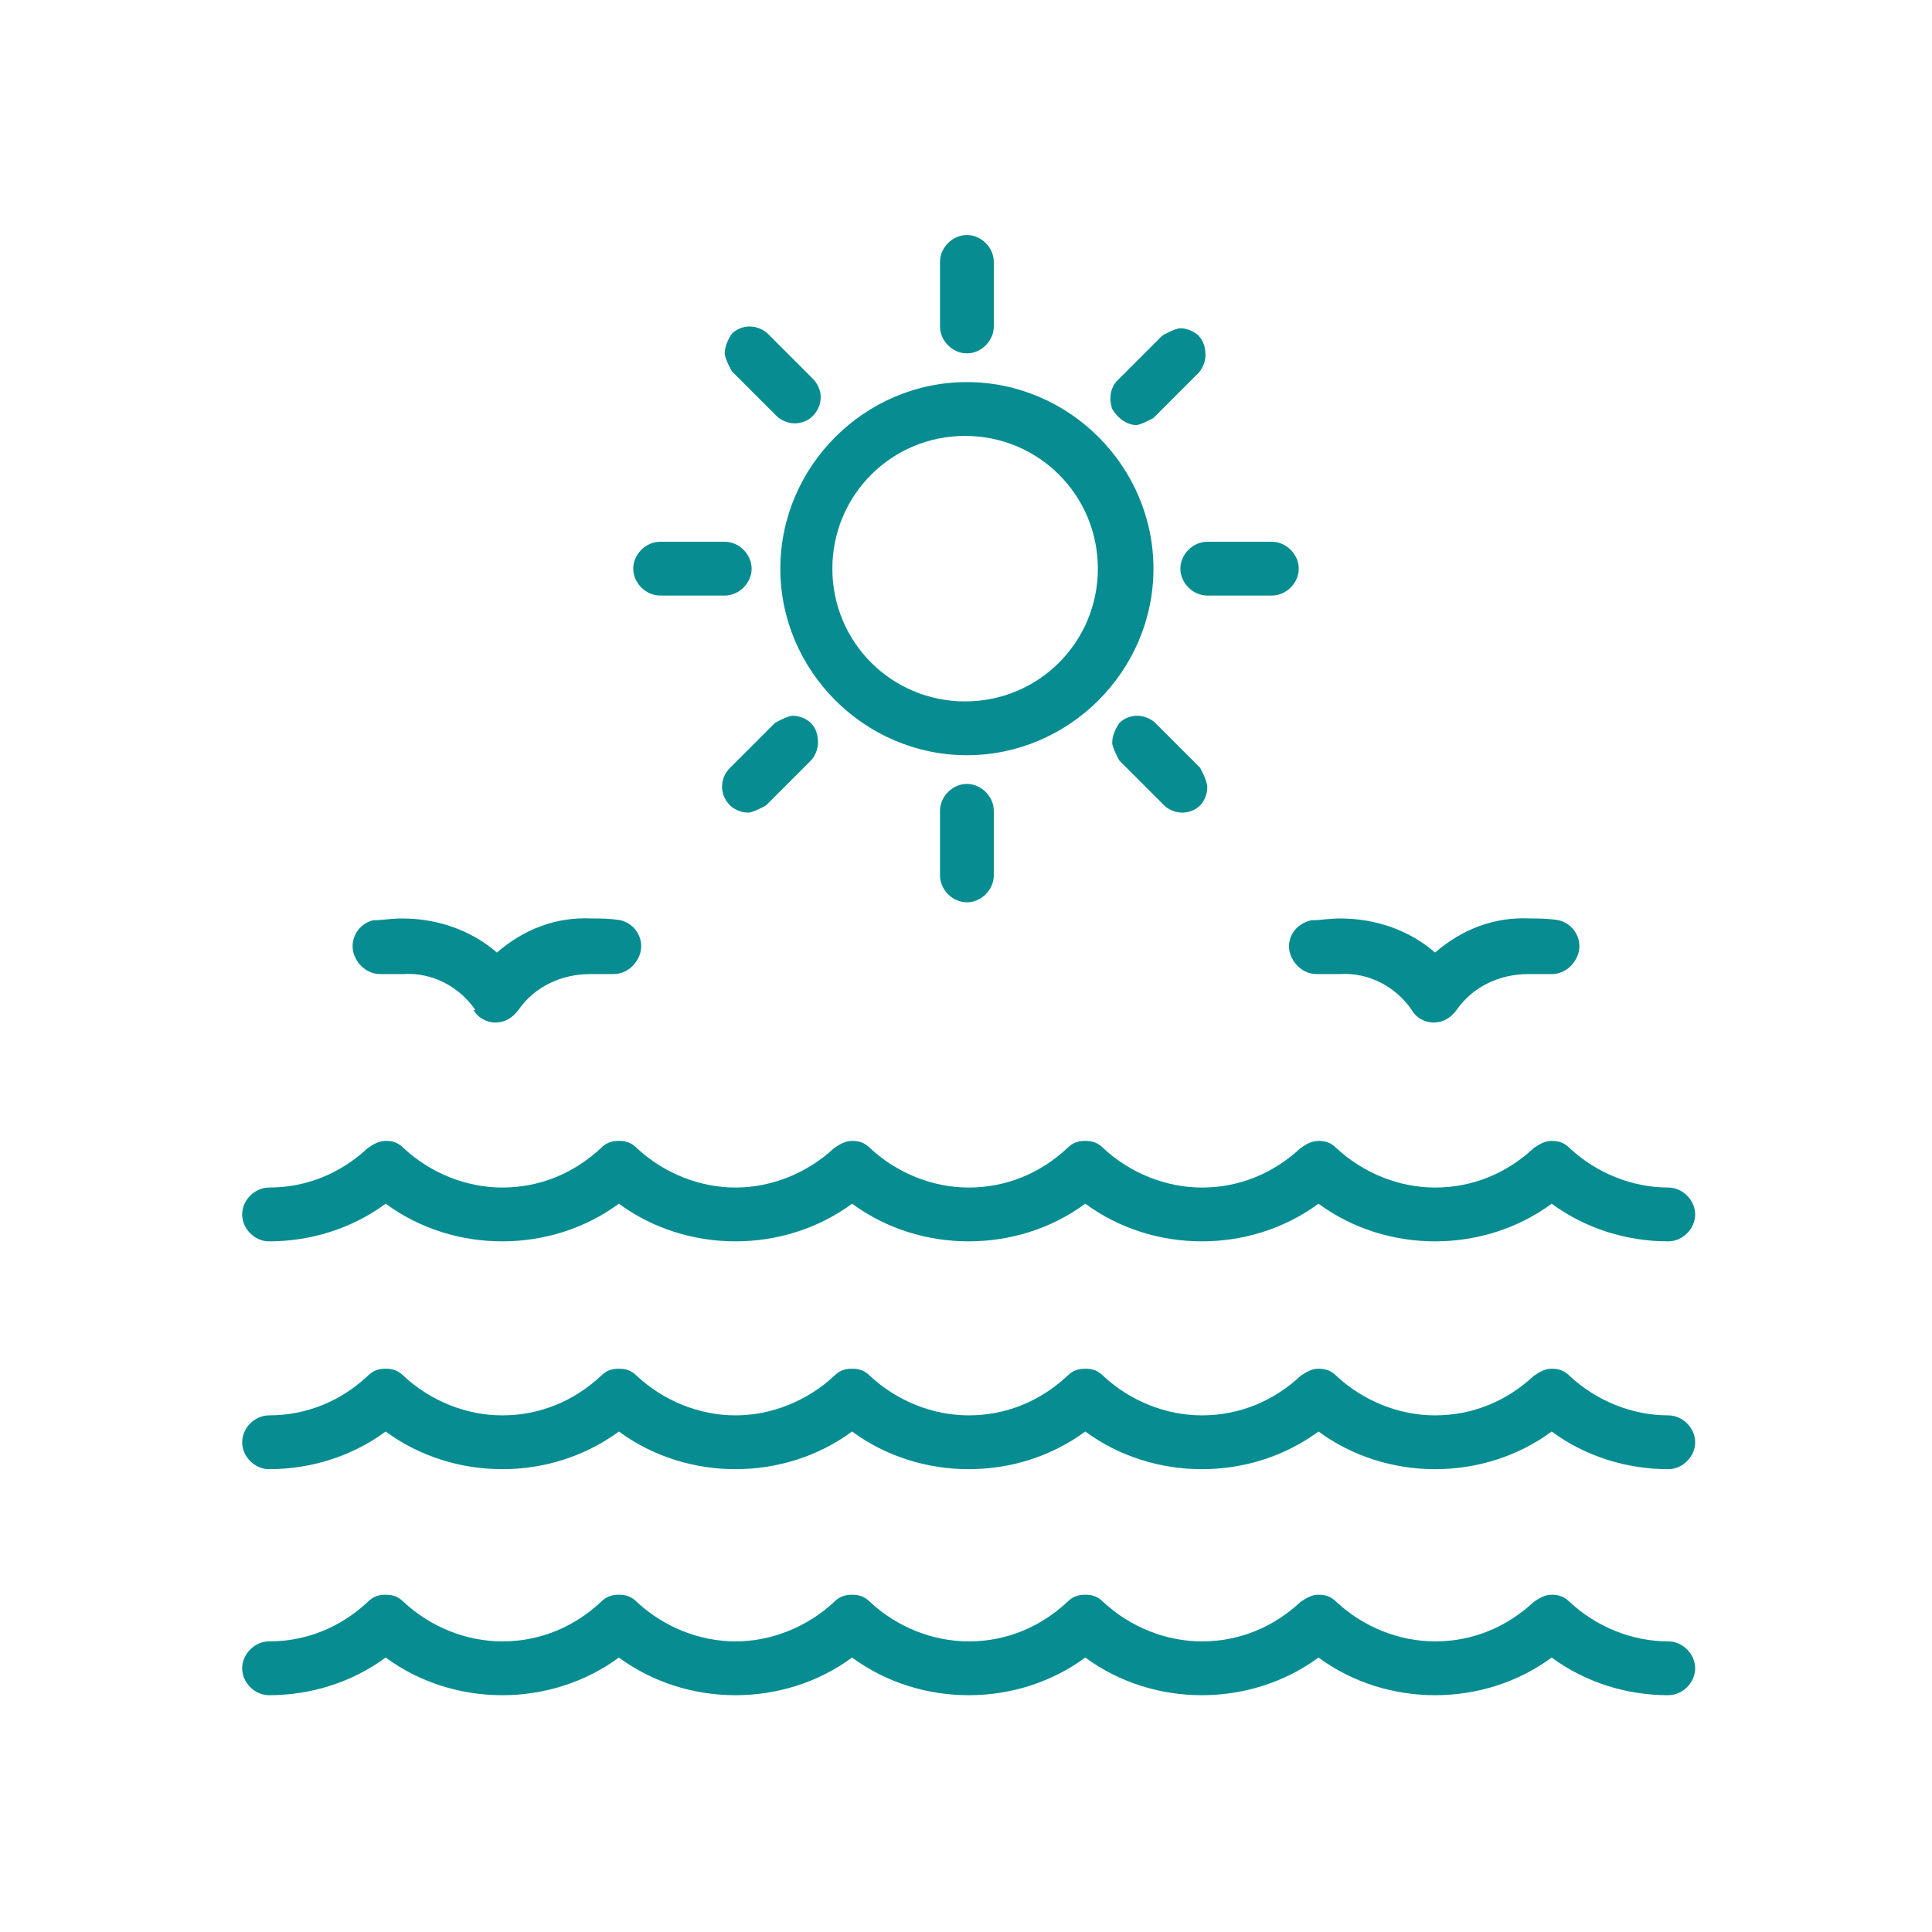 <?xml version="1.0" encoding="UTF-8"?>
<svg id="PICTOS" xmlns="http://www.w3.org/2000/svg" viewBox="0 0 10.77 10.77">
  <defs>
    <style>
      .cls-1 {
        fill: #078d91;
      }
    </style>
  </defs>
  <path id="Tracé_12075" data-name="Tracé 12075" class="cls-1" d="M8.65,9.24c-.19.14-.42.21-.65.21-.23,0-.46-.07-.65-.21-.19.14-.42.21-.65.21-.23,0-.46-.07-.65-.21-.19.14-.42.21-.65.21-.23,0-.46-.07-.65-.21-.19.14-.42.21-.65.21-.23,0-.46-.07-.65-.21-.19.14-.42.21-.65.21-.23,0-.46-.07-.65-.21-.19.14-.42.21-.65.21-.08,0-.15-.07-.15-.15,0-.08.07-.15.15-.15.21,0,.4-.08.55-.22.03-.03.06-.04.1-.04.04,0,.07.01.1.04.15.14.35.22.55.22.21,0,.4-.08.55-.22.03-.03.06-.04.1-.04.04,0,.07.01.1.04.15.14.35.22.55.22.2,0,.4-.08.55-.22.03-.03.06-.04.1-.04.04,0,.07.01.1.04.15.14.35.22.55.22.21,0,.4-.08.55-.22.03-.03.06-.04.1-.04.04,0,.07.01.1.04.15.14.35.22.55.22.21,0,.4-.08.55-.22.03-.02.06-.04.1-.04.04,0,.07.01.1.04.15.14.35.22.55.22.21,0,.4-.08.55-.22.03-.02.06-.04.1-.04.04,0,.07.01.1.04.15.14.35.22.55.22.08,0,.15.07.15.15,0,.08-.07.15-.15.15-.23,0-.46-.07-.65-.21ZM8.65,7.98c-.19.14-.42.21-.65.21-.23,0-.46-.07-.65-.21-.19.14-.42.21-.65.21-.23,0-.46-.07-.65-.21-.19.14-.42.21-.65.21-.23,0-.46-.07-.65-.21-.19.14-.42.21-.65.21-.23,0-.46-.07-.65-.21-.19.14-.42.21-.65.21-.23,0-.46-.07-.65-.21-.19.14-.42.21-.65.21-.08,0-.15-.07-.15-.15,0-.08.07-.15.15-.15.21,0,.4-.08.55-.22.03-.03.06-.04.1-.04.04,0,.07.01.1.04.15.14.35.22.55.22.21,0,.4-.08.55-.22.03-.03.06-.04.1-.04.04,0,.07.01.1.04.15.14.35.22.55.22.2,0,.4-.08.55-.22.03-.03.06-.04.1-.04.04,0,.07.01.1.04.15.14.35.22.55.22.21,0,.4-.08.55-.22.03-.03.06-.04.1-.04.04,0,.07.01.1.04.15.14.35.22.55.22.21,0,.4-.08.55-.22.03-.02.06-.04.1-.04.04,0,.07.01.1.04.15.14.35.22.55.22.21,0,.4-.08.55-.22.03-.02.06-.04.1-.04.04,0,.07.01.1.04.15.14.35.22.55.22.08,0,.15.07.15.15,0,.08-.07.15-.15.15-.23,0-.46-.07-.65-.21ZM8.65,6.71c-.19.14-.42.21-.65.21-.23,0-.46-.07-.65-.21-.19.14-.42.21-.65.21-.23,0-.46-.07-.65-.21-.19.14-.42.21-.65.21-.23,0-.46-.07-.65-.21-.19.14-.42.21-.65.21-.23,0-.46-.07-.65-.21-.19.14-.42.21-.65.21-.23,0-.46-.07-.65-.21-.19.14-.42.21-.65.21-.08,0-.15-.07-.15-.15,0-.08.07-.15.15-.15.21,0,.4-.08.55-.22.03-.02.06-.04.1-.04.04,0,.07.01.1.04.15.14.35.22.55.22.21,0,.4-.08.55-.22.03-.03.06-.04.1-.04.04,0,.07.01.1.04.15.14.35.22.55.22.2,0,.4-.08.55-.22.03-.02.06-.04.1-.04.04,0,.07.01.1.04.15.14.35.22.55.22.21,0,.4-.08.55-.22.03-.03.06-.04.1-.04.04,0,.07.01.1.04.15.14.35.22.55.22.21,0,.4-.08.55-.22.03-.02.06-.04.1-.04.04,0,.07.01.1.04.15.14.35.22.55.22.21,0,.4-.08.55-.22.03-.02.06-.04.1-.04.04,0,.07.01.1.04.15.14.35.22.55.22.08,0,.15.07.15.15,0,.08-.07.15-.15.15-.23,0-.46-.07-.65-.21ZM7.87,5.63c-.09-.13-.24-.21-.4-.2-.03,0-.06,0-.1,0,0,0-.02,0-.03,0-.07,0-.13-.05-.15-.12-.02-.08.03-.16.12-.18.05,0,.1-.01.16-.01.19,0,.38.06.53.19.15-.13.33-.2.53-.19.05,0,.1,0,.16.01.08.02.13.1.11.18-.02.07-.08.12-.15.12,0,0-.02,0-.03,0-.03,0-.06,0-.1,0-.16,0-.31.07-.4.2-.03.04-.07.07-.13.07-.05,0-.1-.03-.12-.07h0ZM2.65,5.63c-.09-.13-.24-.21-.4-.2-.03,0-.06,0-.1,0,0,0-.02,0-.03,0-.07,0-.13-.05-.15-.12-.02-.08.03-.16.11-.18.05,0,.1-.01.16-.01.19,0,.38.06.53.19.15-.13.33-.2.53-.19.05,0,.1,0,.16.01.08.02.13.1.11.18-.02.07-.08.12-.15.12,0,0-.02,0-.03,0-.03,0-.06,0-.1,0-.16,0-.31.07-.4.2-.03.04-.07.07-.13.07-.05,0-.1-.03-.12-.07h0ZM5.24,4.88v-.36c0-.08.07-.15.15-.15.08,0,.15.07.15.15v.36c0,.08-.07.15-.15.15-.08,0-.15-.07-.15-.15h0ZM6.49,4.49l-.25-.25s-.04-.07-.04-.1c0-.04.02-.08.04-.11.03-.03.07-.04.1-.04.04,0,.08.02.1.04l.25.25s.04.07.04.11c0,.04-.02.08-.04.1-.03.03-.07.04-.1.04-.04,0-.08-.02-.1-.04h0ZM4.07,4.49c-.06-.06-.06-.15,0-.21l.25-.25s.07-.04.1-.04c.04,0,.08.02.1.04.03.03.04.07.04.11,0,.04-.02.08-.04.1l-.25.25s-.07.04-.1.04c-.04,0-.08-.02-.1-.04h0ZM4.35,3.17c0-.57.47-1.04,1.04-1.04.57,0,1.04.47,1.04,1.04,0,.57-.47,1.04-1.04,1.04-.57,0-1.04-.47-1.04-1.04h0ZM4.64,3.17c0,.41.33.74.74.74.41,0,.74-.33.74-.74,0-.41-.33-.74-.74-.74-.41,0-.74.33-.74.74h0ZM6.73,3.32c-.08,0-.15-.07-.15-.15,0-.08.07-.15.15-.15h.36c.08,0,.15.07.15.15,0,.08-.07.15-.15.15h-.36ZM3.68,3.32c-.08,0-.15-.07-.15-.15h0c0-.08.07-.15.15-.15h.36c.08,0,.15.07.15.15,0,.08-.07.15-.15.15h-.36ZM6.34,2.37c-.06,0-.11-.04-.14-.09-.02-.06-.01-.12.03-.16l.25-.25s.07-.04.1-.04c.04,0,.08.02.1.04.03.03.04.07.04.11,0,.04-.02.08-.04.1l-.25.25s-.07.04-.1.04h0ZM4.33,2.32l-.25-.25s-.04-.07-.04-.1c0-.04.02-.08.04-.11.03-.03.07-.04.1-.04.04,0,.08.02.1.04l.25.25c.06.06.06.15,0,.21-.03.03-.07.04-.1.04-.04,0-.08-.02-.1-.04h0ZM5.24,1.82v-.36c0-.08.07-.15.15-.15.08,0,.15.07.15.15v.36c0,.08-.07.15-.15.15-.08,0-.15-.07-.15-.15h0Z"/>
</svg>